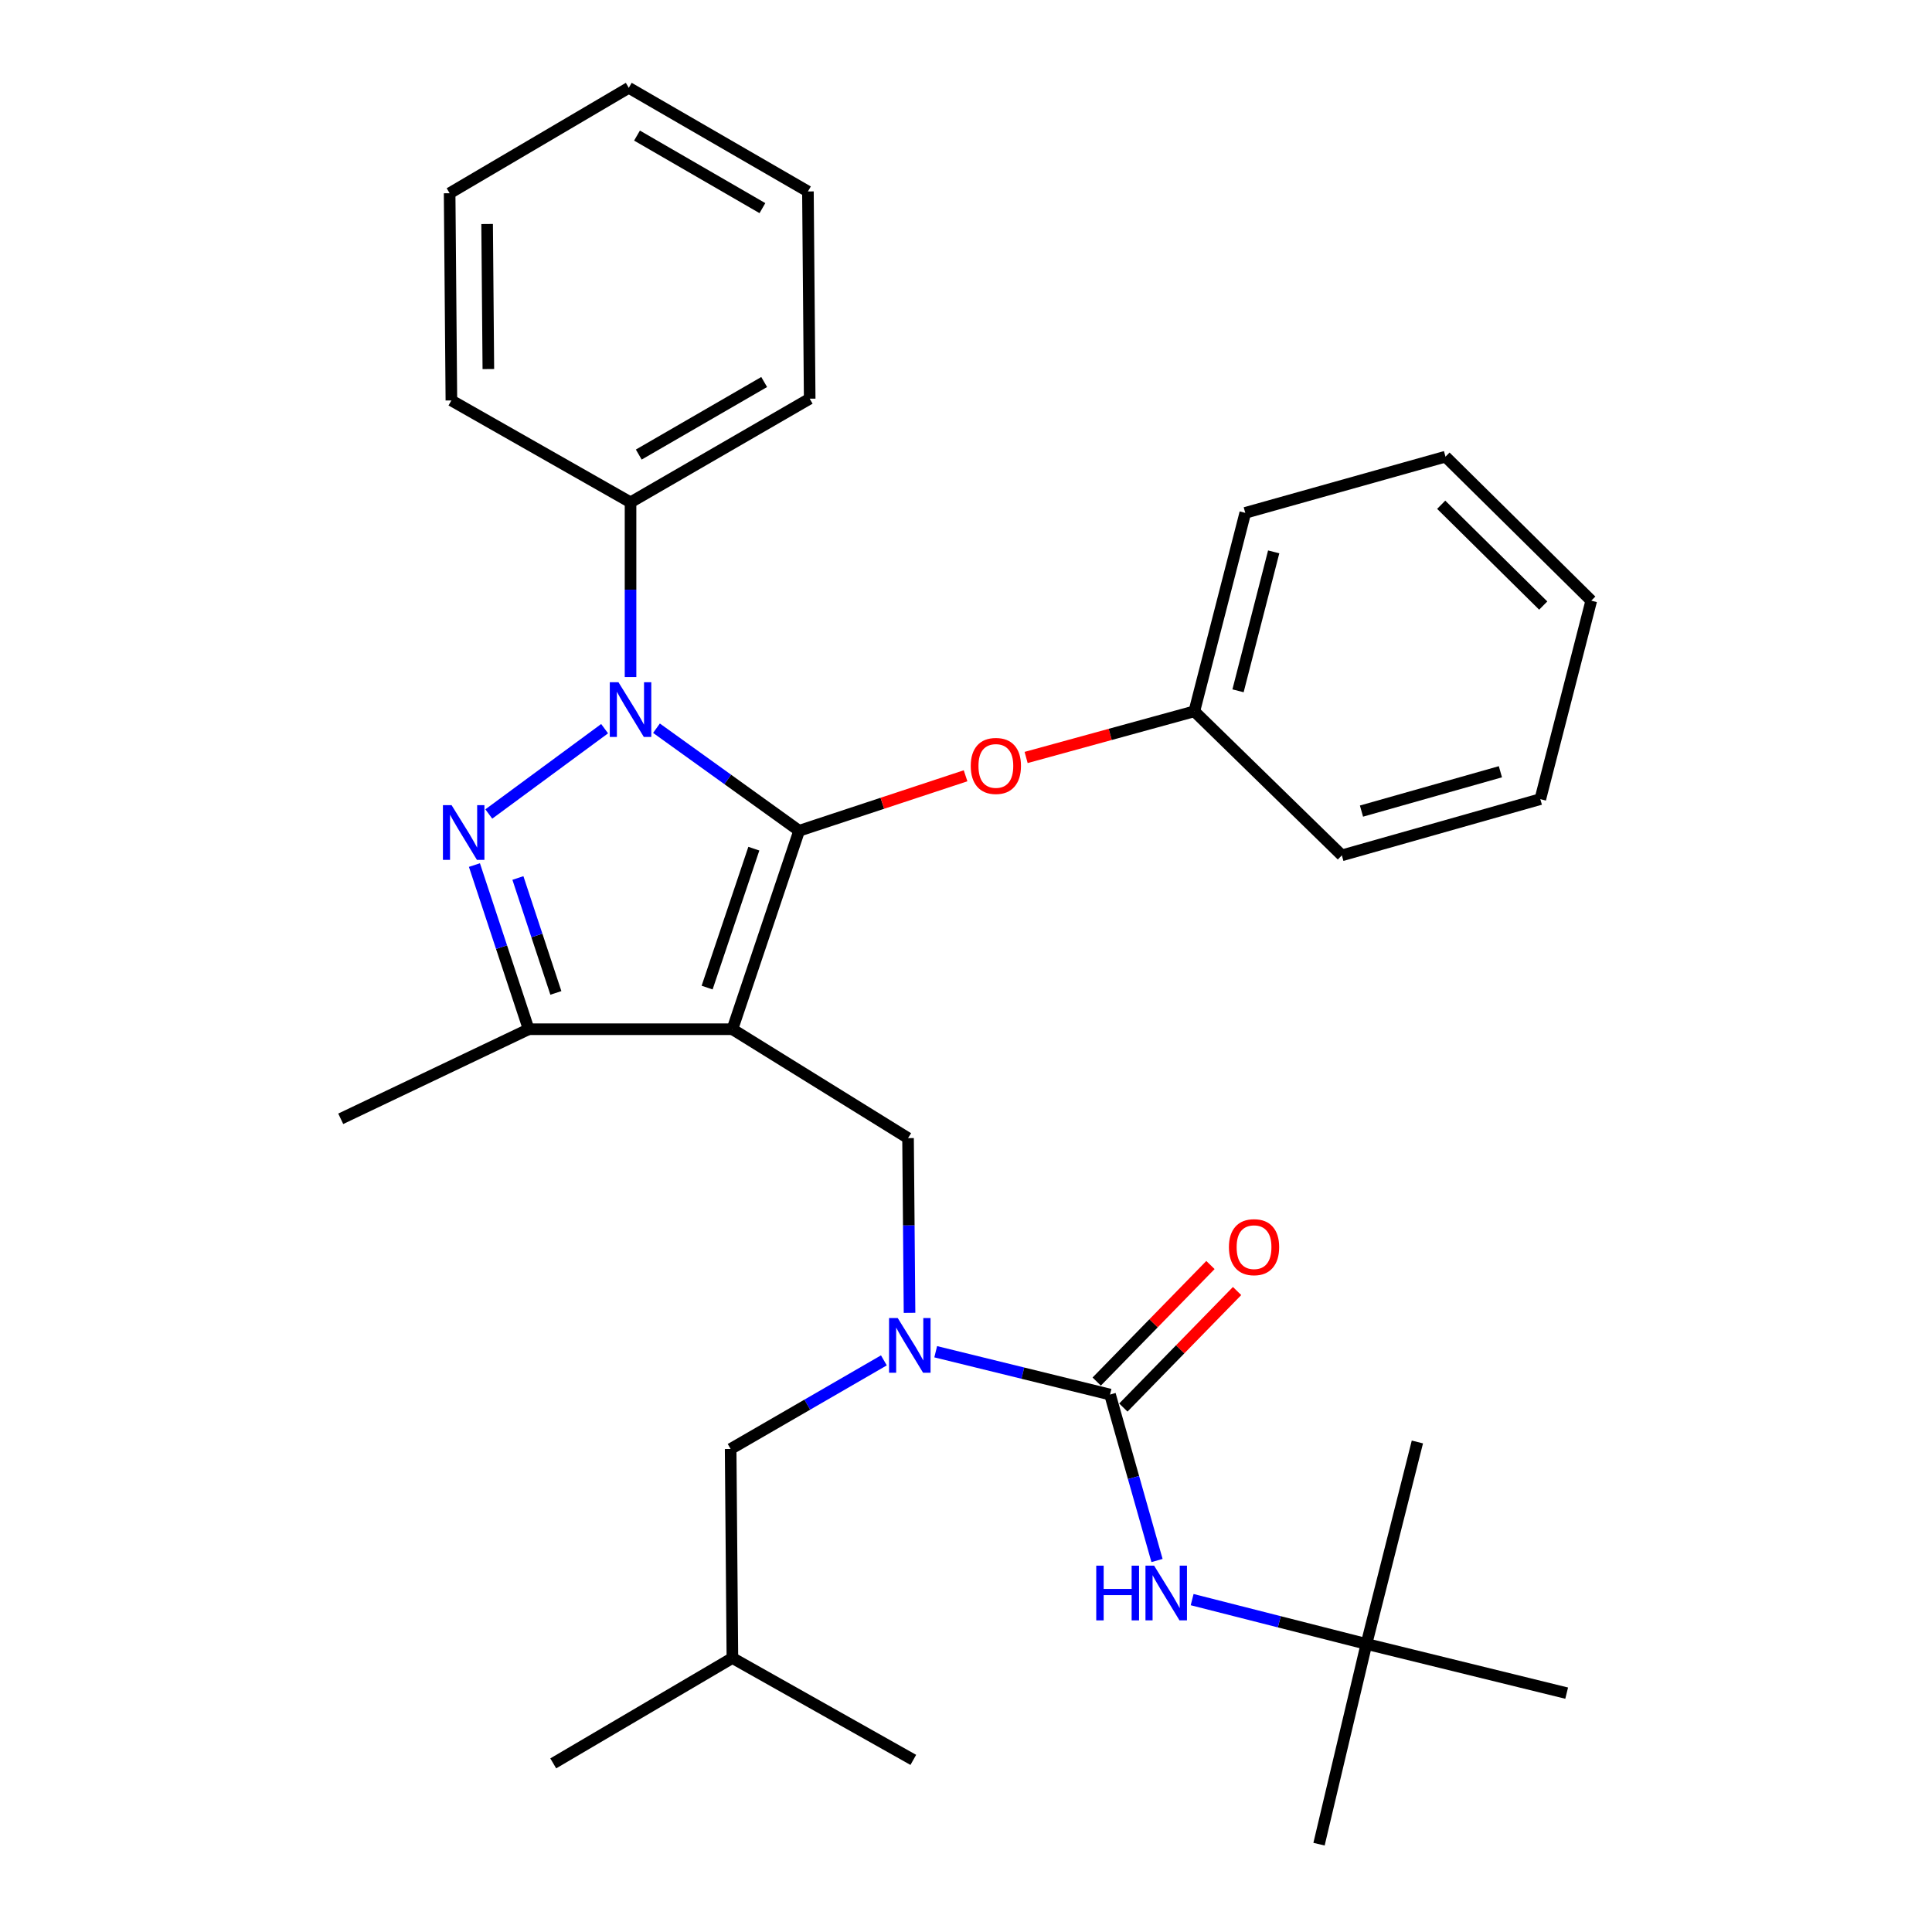 <?xml version='1.0' encoding='iso-8859-1'?>
<svg version='1.1' baseProfile='full'
              xmlns='http://www.w3.org/2000/svg'
                      xmlns:rdkit='http://www.rdkit.org/xml'
                      xmlns:xlink='http://www.w3.org/1999/xlink'
                  xml:space='preserve'
width='1000px' height='1000px' viewBox='0 0 1000 1000'>
<!-- END OF HEADER -->
<rect style='opacity:1.0;fill:#FFFFFF;stroke:none' width='1000' height='1000' x='0' y='0'> </rect>
<path class='bond-0' d='M 470.005,589.087 L 379.087,532.725' style='fill:none;fill-rule:evenodd;stroke:#000000;stroke-width:6px;stroke-linecap:butt;stroke-linejoin:miter;stroke-opacity:1' />
<path class='bond-1' d='M 470.005,589.087 L 470.388,634.304' style='fill:none;fill-rule:evenodd;stroke:#000000;stroke-width:6px;stroke-linecap:butt;stroke-linejoin:miter;stroke-opacity:1' />
<path class='bond-1' d='M 470.388,634.304 L 470.772,679.52' style='fill:none;fill-rule:evenodd;stroke:#0000FF;stroke-width:6px;stroke-linecap:butt;stroke-linejoin:miter;stroke-opacity:1' />
<path class='bond-2' d='M 707.27,850.91 L 810.906,876.367' style='fill:none;fill-rule:evenodd;stroke:#000000;stroke-width:6px;stroke-linecap:butt;stroke-linejoin:miter;stroke-opacity:1' />
<path class='bond-3' d='M 707.27,850.91 L 682.724,954.545' style='fill:none;fill-rule:evenodd;stroke:#000000;stroke-width:6px;stroke-linecap:butt;stroke-linejoin:miter;stroke-opacity:1' />
<path class='bond-4' d='M 707.27,850.91 L 733.637,746.365' style='fill:none;fill-rule:evenodd;stroke:#000000;stroke-width:6px;stroke-linecap:butt;stroke-linejoin:miter;stroke-opacity:1' />
<path class='bond-5' d='M 707.27,850.91 L 662.16,839.433' style='fill:none;fill-rule:evenodd;stroke:#000000;stroke-width:6px;stroke-linecap:butt;stroke-linejoin:miter;stroke-opacity:1' />
<path class='bond-5' d='M 662.16,839.433 L 617.049,827.956' style='fill:none;fill-rule:evenodd;stroke:#0000FF;stroke-width:6px;stroke-linecap:butt;stroke-linejoin:miter;stroke-opacity:1' />
<path class='bond-6' d='M 484.322,699.655 L 529.436,710.737' style='fill:none;fill-rule:evenodd;stroke:#0000FF;stroke-width:6px;stroke-linecap:butt;stroke-linejoin:miter;stroke-opacity:1' />
<path class='bond-6' d='M 529.436,710.737 L 574.55,721.819' style='fill:none;fill-rule:evenodd;stroke:#000000;stroke-width:6px;stroke-linecap:butt;stroke-linejoin:miter;stroke-opacity:1' />
<path class='bond-7' d='M 457.496,704.122 L 417.837,727.058' style='fill:none;fill-rule:evenodd;stroke:#0000FF;stroke-width:6px;stroke-linecap:butt;stroke-linejoin:miter;stroke-opacity:1' />
<path class='bond-7' d='M 417.837,727.058 L 378.177,749.994' style='fill:none;fill-rule:evenodd;stroke:#000000;stroke-width:6px;stroke-linecap:butt;stroke-linejoin:miter;stroke-opacity:1' />
<path class='bond-8' d='M 574.55,721.819 L 586.71,764.767' style='fill:none;fill-rule:evenodd;stroke:#000000;stroke-width:6px;stroke-linecap:butt;stroke-linejoin:miter;stroke-opacity:1' />
<path class='bond-8' d='M 586.71,764.767 L 598.87,807.715' style='fill:none;fill-rule:evenodd;stroke:#0000FF;stroke-width:6px;stroke-linecap:butt;stroke-linejoin:miter;stroke-opacity:1' />
<path class='bond-9' d='M 581.444,728.548 L 610.88,698.39' style='fill:none;fill-rule:evenodd;stroke:#000000;stroke-width:6px;stroke-linecap:butt;stroke-linejoin:miter;stroke-opacity:1' />
<path class='bond-9' d='M 610.88,698.39 L 640.316,668.231' style='fill:none;fill-rule:evenodd;stroke:#FF0000;stroke-width:6px;stroke-linecap:butt;stroke-linejoin:miter;stroke-opacity:1' />
<path class='bond-9' d='M 567.655,715.089 L 597.09,684.931' style='fill:none;fill-rule:evenodd;stroke:#000000;stroke-width:6px;stroke-linecap:butt;stroke-linejoin:miter;stroke-opacity:1' />
<path class='bond-9' d='M 597.09,684.931 L 626.526,654.772' style='fill:none;fill-rule:evenodd;stroke:#FF0000;stroke-width:6px;stroke-linecap:butt;stroke-linejoin:miter;stroke-opacity:1' />
<path class='bond-10' d='M 339.792,376.92 L 376.712,403.46' style='fill:none;fill-rule:evenodd;stroke:#0000FF;stroke-width:6px;stroke-linecap:butt;stroke-linejoin:miter;stroke-opacity:1' />
<path class='bond-10' d='M 376.712,403.46 L 413.632,430' style='fill:none;fill-rule:evenodd;stroke:#000000;stroke-width:6px;stroke-linecap:butt;stroke-linejoin:miter;stroke-opacity:1' />
<path class='bond-11' d='M 312.943,377.159 L 253.002,421.327' style='fill:none;fill-rule:evenodd;stroke:#0000FF;stroke-width:6px;stroke-linecap:butt;stroke-linejoin:miter;stroke-opacity:1' />
<path class='bond-12' d='M 326.365,350.427 L 326.365,305.216' style='fill:none;fill-rule:evenodd;stroke:#0000FF;stroke-width:6px;stroke-linecap:butt;stroke-linejoin:miter;stroke-opacity:1' />
<path class='bond-12' d='M 326.365,305.216 L 326.365,260.004' style='fill:none;fill-rule:evenodd;stroke:#000000;stroke-width:6px;stroke-linecap:butt;stroke-linejoin:miter;stroke-opacity:1' />
<path class='bond-13' d='M 413.632,430 L 456.705,415.772' style='fill:none;fill-rule:evenodd;stroke:#000000;stroke-width:6px;stroke-linecap:butt;stroke-linejoin:miter;stroke-opacity:1' />
<path class='bond-13' d='M 456.705,415.772 L 499.777,401.545' style='fill:none;fill-rule:evenodd;stroke:#FF0000;stroke-width:6px;stroke-linecap:butt;stroke-linejoin:miter;stroke-opacity:1' />
<path class='bond-14' d='M 413.632,430 L 379.087,532.725' style='fill:none;fill-rule:evenodd;stroke:#000000;stroke-width:6px;stroke-linecap:butt;stroke-linejoin:miter;stroke-opacity:1' />
<path class='bond-14' d='M 390.186,439.267 L 366.005,511.175' style='fill:none;fill-rule:evenodd;stroke:#000000;stroke-width:6px;stroke-linecap:butt;stroke-linejoin:miter;stroke-opacity:1' />
<path class='bond-15' d='M 379.087,532.725 L 273.632,532.725' style='fill:none;fill-rule:evenodd;stroke:#000000;stroke-width:6px;stroke-linecap:butt;stroke-linejoin:miter;stroke-opacity:1' />
<path class='bond-16' d='M 273.632,532.725 L 176.366,579.089' style='fill:none;fill-rule:evenodd;stroke:#000000;stroke-width:6px;stroke-linecap:butt;stroke-linejoin:miter;stroke-opacity:1' />
<path class='bond-17' d='M 273.632,532.725 L 259.596,490.238' style='fill:none;fill-rule:evenodd;stroke:#000000;stroke-width:6px;stroke-linecap:butt;stroke-linejoin:miter;stroke-opacity:1' />
<path class='bond-17' d='M 259.596,490.238 L 245.56,447.751' style='fill:none;fill-rule:evenodd;stroke:#0000FF;stroke-width:6px;stroke-linecap:butt;stroke-linejoin:miter;stroke-opacity:1' />
<path class='bond-17' d='M 287.718,513.935 L 277.892,484.194' style='fill:none;fill-rule:evenodd;stroke:#000000;stroke-width:6px;stroke-linecap:butt;stroke-linejoin:miter;stroke-opacity:1' />
<path class='bond-17' d='M 277.892,484.194 L 268.067,454.452' style='fill:none;fill-rule:evenodd;stroke:#0000FF;stroke-width:6px;stroke-linecap:butt;stroke-linejoin:miter;stroke-opacity:1' />
<path class='bond-18' d='M 378.177,749.994 L 379.087,858.179' style='fill:none;fill-rule:evenodd;stroke:#000000;stroke-width:6px;stroke-linecap:butt;stroke-linejoin:miter;stroke-opacity:1' />
<path class='bond-19' d='M 379.087,858.179 L 472.724,910.912' style='fill:none;fill-rule:evenodd;stroke:#000000;stroke-width:6px;stroke-linecap:butt;stroke-linejoin:miter;stroke-opacity:1' />
<path class='bond-20' d='M 379.087,858.179 L 286.36,912.721' style='fill:none;fill-rule:evenodd;stroke:#000000;stroke-width:6px;stroke-linecap:butt;stroke-linejoin:miter;stroke-opacity:1' />
<path class='bond-21' d='M 531.121,392.067 L 574.652,380.123' style='fill:none;fill-rule:evenodd;stroke:#FF0000;stroke-width:6px;stroke-linecap:butt;stroke-linejoin:miter;stroke-opacity:1' />
<path class='bond-21' d='M 574.652,380.123 L 618.183,368.178' style='fill:none;fill-rule:evenodd;stroke:#000000;stroke-width:6px;stroke-linecap:butt;stroke-linejoin:miter;stroke-opacity:1' />
<path class='bond-22' d='M 644.55,265.453 L 618.183,368.178' style='fill:none;fill-rule:evenodd;stroke:#000000;stroke-width:6px;stroke-linecap:butt;stroke-linejoin:miter;stroke-opacity:1' />
<path class='bond-22' d='M 659.259,285.652 L 640.802,357.56' style='fill:none;fill-rule:evenodd;stroke:#000000;stroke-width:6px;stroke-linecap:butt;stroke-linejoin:miter;stroke-opacity:1' />
<path class='bond-23' d='M 644.55,265.453 L 748.185,236.368' style='fill:none;fill-rule:evenodd;stroke:#000000;stroke-width:6px;stroke-linecap:butt;stroke-linejoin:miter;stroke-opacity:1' />
<path class='bond-24' d='M 618.183,368.178 L 694.542,442.728' style='fill:none;fill-rule:evenodd;stroke:#000000;stroke-width:6px;stroke-linecap:butt;stroke-linejoin:miter;stroke-opacity:1' />
<path class='bond-25' d='M 748.185,236.368 L 823.634,310.907' style='fill:none;fill-rule:evenodd;stroke:#000000;stroke-width:6px;stroke-linecap:butt;stroke-linejoin:miter;stroke-opacity:1' />
<path class='bond-25' d='M 745.96,261.256 L 798.774,313.434' style='fill:none;fill-rule:evenodd;stroke:#000000;stroke-width:6px;stroke-linecap:butt;stroke-linejoin:miter;stroke-opacity:1' />
<path class='bond-26' d='M 326.365,260.004 L 419.092,206.362' style='fill:none;fill-rule:evenodd;stroke:#000000;stroke-width:6px;stroke-linecap:butt;stroke-linejoin:miter;stroke-opacity:1' />
<path class='bond-26' d='M 330.625,235.279 L 395.534,197.729' style='fill:none;fill-rule:evenodd;stroke:#000000;stroke-width:6px;stroke-linecap:butt;stroke-linejoin:miter;stroke-opacity:1' />
<path class='bond-27' d='M 326.365,260.004 L 233.638,207.271' style='fill:none;fill-rule:evenodd;stroke:#000000;stroke-width:6px;stroke-linecap:butt;stroke-linejoin:miter;stroke-opacity:1' />
<path class='bond-28' d='M 419.092,206.362 L 418.182,99.097' style='fill:none;fill-rule:evenodd;stroke:#000000;stroke-width:6px;stroke-linecap:butt;stroke-linejoin:miter;stroke-opacity:1' />
<path class='bond-29' d='M 418.182,99.097 L 325.455,45.455' style='fill:none;fill-rule:evenodd;stroke:#000000;stroke-width:6px;stroke-linecap:butt;stroke-linejoin:miter;stroke-opacity:1' />
<path class='bond-29' d='M 394.624,107.73 L 329.715,70.18' style='fill:none;fill-rule:evenodd;stroke:#000000;stroke-width:6px;stroke-linecap:butt;stroke-linejoin:miter;stroke-opacity:1' />
<path class='bond-30' d='M 325.455,45.455 L 232.728,100.018' style='fill:none;fill-rule:evenodd;stroke:#000000;stroke-width:6px;stroke-linecap:butt;stroke-linejoin:miter;stroke-opacity:1' />
<path class='bond-31' d='M 232.728,100.018 L 233.638,207.271' style='fill:none;fill-rule:evenodd;stroke:#000000;stroke-width:6px;stroke-linecap:butt;stroke-linejoin:miter;stroke-opacity:1' />
<path class='bond-31' d='M 252.133,115.943 L 252.77,191.02' style='fill:none;fill-rule:evenodd;stroke:#000000;stroke-width:6px;stroke-linecap:butt;stroke-linejoin:miter;stroke-opacity:1' />
<path class='bond-32' d='M 823.634,310.907 L 797.267,413.632' style='fill:none;fill-rule:evenodd;stroke:#000000;stroke-width:6px;stroke-linecap:butt;stroke-linejoin:miter;stroke-opacity:1' />
<path class='bond-33' d='M 694.542,442.728 L 797.267,413.632' style='fill:none;fill-rule:evenodd;stroke:#000000;stroke-width:6px;stroke-linecap:butt;stroke-linejoin:miter;stroke-opacity:1' />
<path class='bond-33' d='M 704.7,419.824 L 776.607,399.457' style='fill:none;fill-rule:evenodd;stroke:#000000;stroke-width:6px;stroke-linecap:butt;stroke-linejoin:miter;stroke-opacity:1' />
<path  class='atom-2' d='M 464.654 682.202
L 473.934 697.202
Q 474.854 698.682, 476.334 701.362
Q 477.814 704.042, 477.894 704.202
L 477.894 682.202
L 481.654 682.202
L 481.654 710.522
L 477.774 710.522
L 467.814 694.122
Q 466.654 692.202, 465.414 690.002
Q 464.214 687.802, 463.854 687.122
L 463.854 710.522
L 460.174 710.522
L 460.174 682.202
L 464.654 682.202
' fill='#0000FF'/>
<path  class='atom-4' d='M 567.415 810.384
L 571.255 810.384
L 571.255 822.424
L 585.735 822.424
L 585.735 810.384
L 589.575 810.384
L 589.575 838.704
L 585.735 838.704
L 585.735 825.624
L 571.255 825.624
L 571.255 838.704
L 567.415 838.704
L 567.415 810.384
' fill='#0000FF'/>
<path  class='atom-4' d='M 597.375 810.384
L 606.655 825.384
Q 607.575 826.864, 609.055 829.544
Q 610.535 832.224, 610.615 832.384
L 610.615 810.384
L 614.375 810.384
L 614.375 838.704
L 610.495 838.704
L 600.535 822.304
Q 599.375 820.384, 598.135 818.184
Q 596.935 815.984, 596.575 815.304
L 596.575 838.704
L 592.895 838.704
L 592.895 810.384
L 597.375 810.384
' fill='#0000FF'/>
<path  class='atom-5' d='M 636.089 645.529
Q 636.089 638.729, 639.449 634.929
Q 642.809 631.129, 649.089 631.129
Q 655.369 631.129, 658.729 634.929
Q 662.089 638.729, 662.089 645.529
Q 662.089 652.409, 658.689 656.329
Q 655.289 660.209, 649.089 660.209
Q 642.849 660.209, 639.449 656.329
Q 636.089 652.449, 636.089 645.529
M 649.089 657.009
Q 653.409 657.009, 655.729 654.129
Q 658.089 651.209, 658.089 645.529
Q 658.089 639.969, 655.729 637.169
Q 653.409 634.329, 649.089 634.329
Q 644.769 634.329, 642.409 637.129
Q 640.089 639.929, 640.089 645.529
Q 640.089 651.249, 642.409 654.129
Q 644.769 657.009, 649.089 657.009
' fill='#FF0000'/>
<path  class='atom-8' d='M 320.105 353.109
L 329.385 368.109
Q 330.305 369.589, 331.785 372.269
Q 333.265 374.949, 333.345 375.109
L 333.345 353.109
L 337.105 353.109
L 337.105 381.429
L 333.225 381.429
L 323.265 365.029
Q 322.105 363.109, 320.865 360.909
Q 319.665 358.709, 319.305 358.029
L 319.305 381.429
L 315.625 381.429
L 315.625 353.109
L 320.105 353.109
' fill='#0000FF'/>
<path  class='atom-12' d='M 233.737 416.75
L 243.017 431.75
Q 243.937 433.23, 245.417 435.91
Q 246.897 438.59, 246.977 438.75
L 246.977 416.75
L 250.737 416.75
L 250.737 445.07
L 246.857 445.07
L 236.897 428.67
Q 235.737 426.75, 234.497 424.55
Q 233.297 422.35, 232.937 421.67
L 232.937 445.07
L 229.257 445.07
L 229.257 416.75
L 233.737 416.75
' fill='#0000FF'/>
<path  class='atom-17' d='M 502.458 396.445
Q 502.458 389.645, 505.818 385.845
Q 509.178 382.045, 515.458 382.045
Q 521.738 382.045, 525.098 385.845
Q 528.458 389.645, 528.458 396.445
Q 528.458 403.325, 525.058 407.245
Q 521.658 411.125, 515.458 411.125
Q 509.218 411.125, 505.818 407.245
Q 502.458 403.365, 502.458 396.445
M 515.458 407.925
Q 519.778 407.925, 522.098 405.045
Q 524.458 402.125, 524.458 396.445
Q 524.458 390.885, 522.098 388.085
Q 519.778 385.245, 515.458 385.245
Q 511.138 385.245, 508.778 388.045
Q 506.458 390.845, 506.458 396.445
Q 506.458 402.165, 508.778 405.045
Q 511.138 407.925, 515.458 407.925
' fill='#FF0000'/>
</svg>
